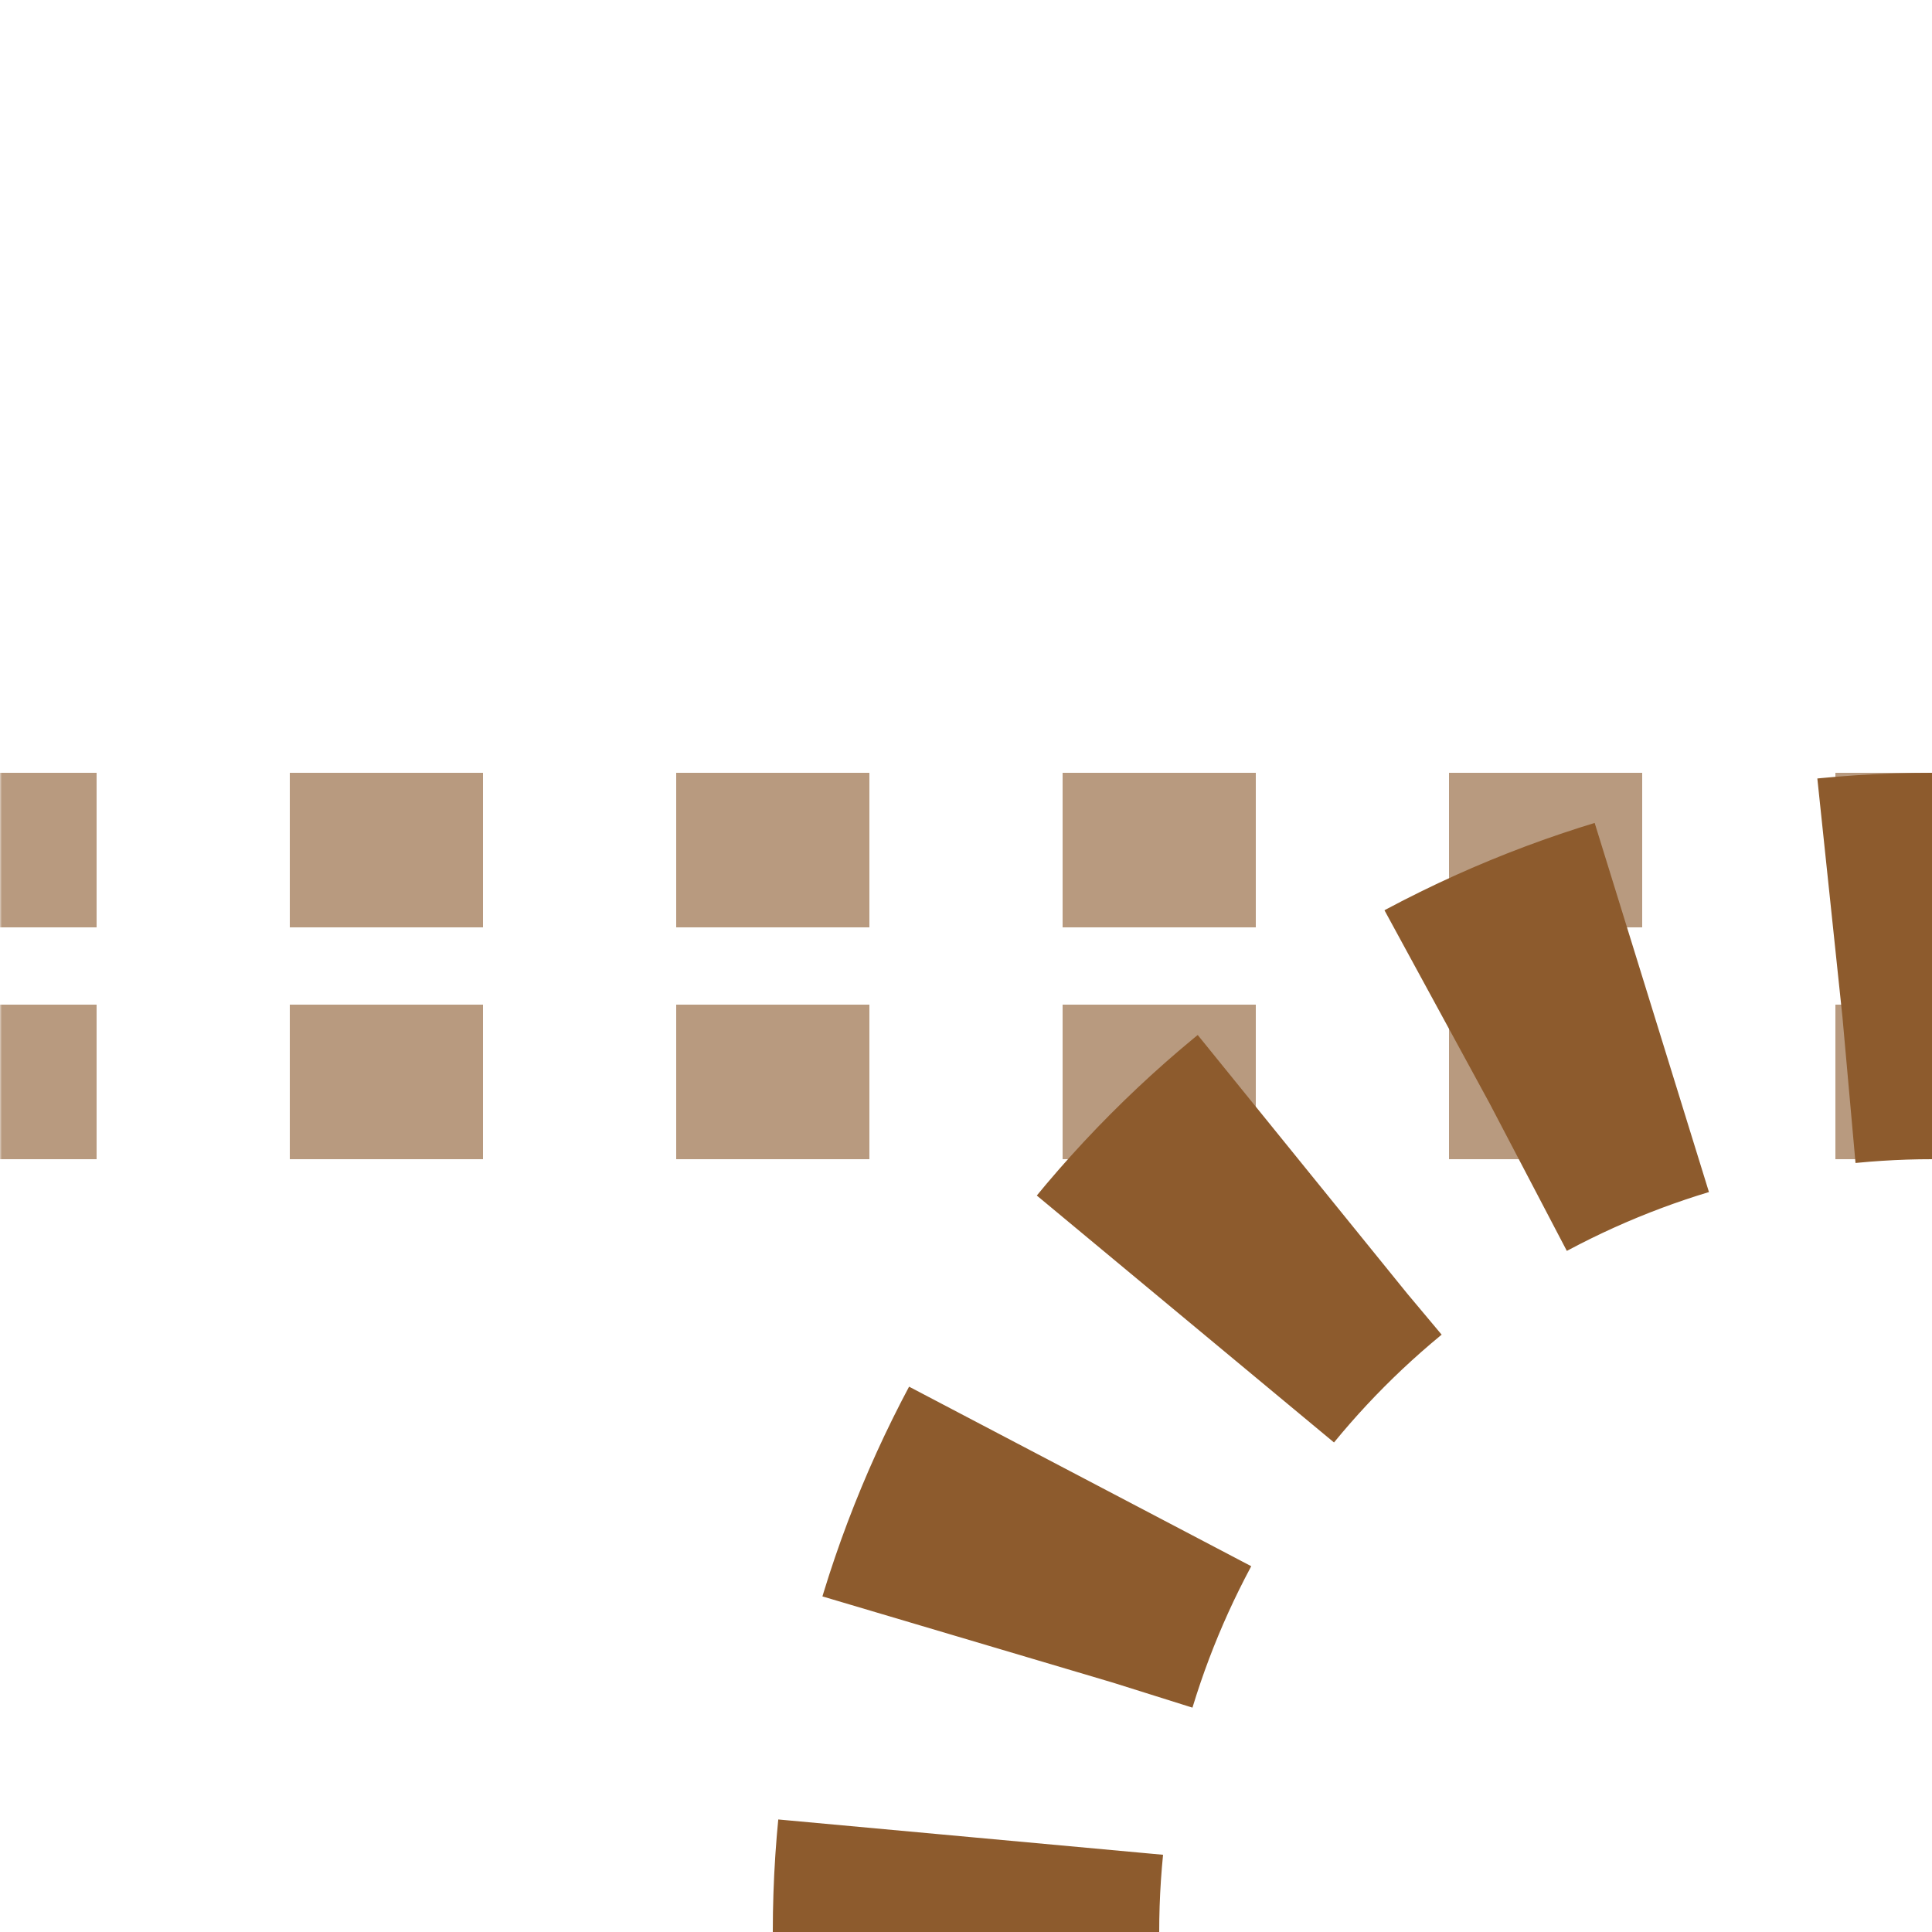 <?xml version="1.0" encoding="UTF-8"?>
<svg xmlns="http://www.w3.org/2000/svg" width="500" height="500">
 <title>xtABZq+l brown</title>
 <mask id="1">
  <rect x="-100" y="-100" width="1200" height="1200" fill="#FFF"/>
  <path d="M 250,500 A 250,250 0 0 1 500,250" stroke="#000" stroke-width="20" fill="none"/>
 </mask>
 <g mask="url(#1)" fill="none">
  <path stroke="#B89A7F" d="m 525,220 H 0 m 525,60 H 0" stroke-width="40" stroke-dasharray="50"/>
  <circle stroke="#8D5B2D" cx="500" cy="500" r="250" stroke-width="100" stroke-dasharray="49.09" stroke-dashoffset="24.54"/>
 </g>
</svg>